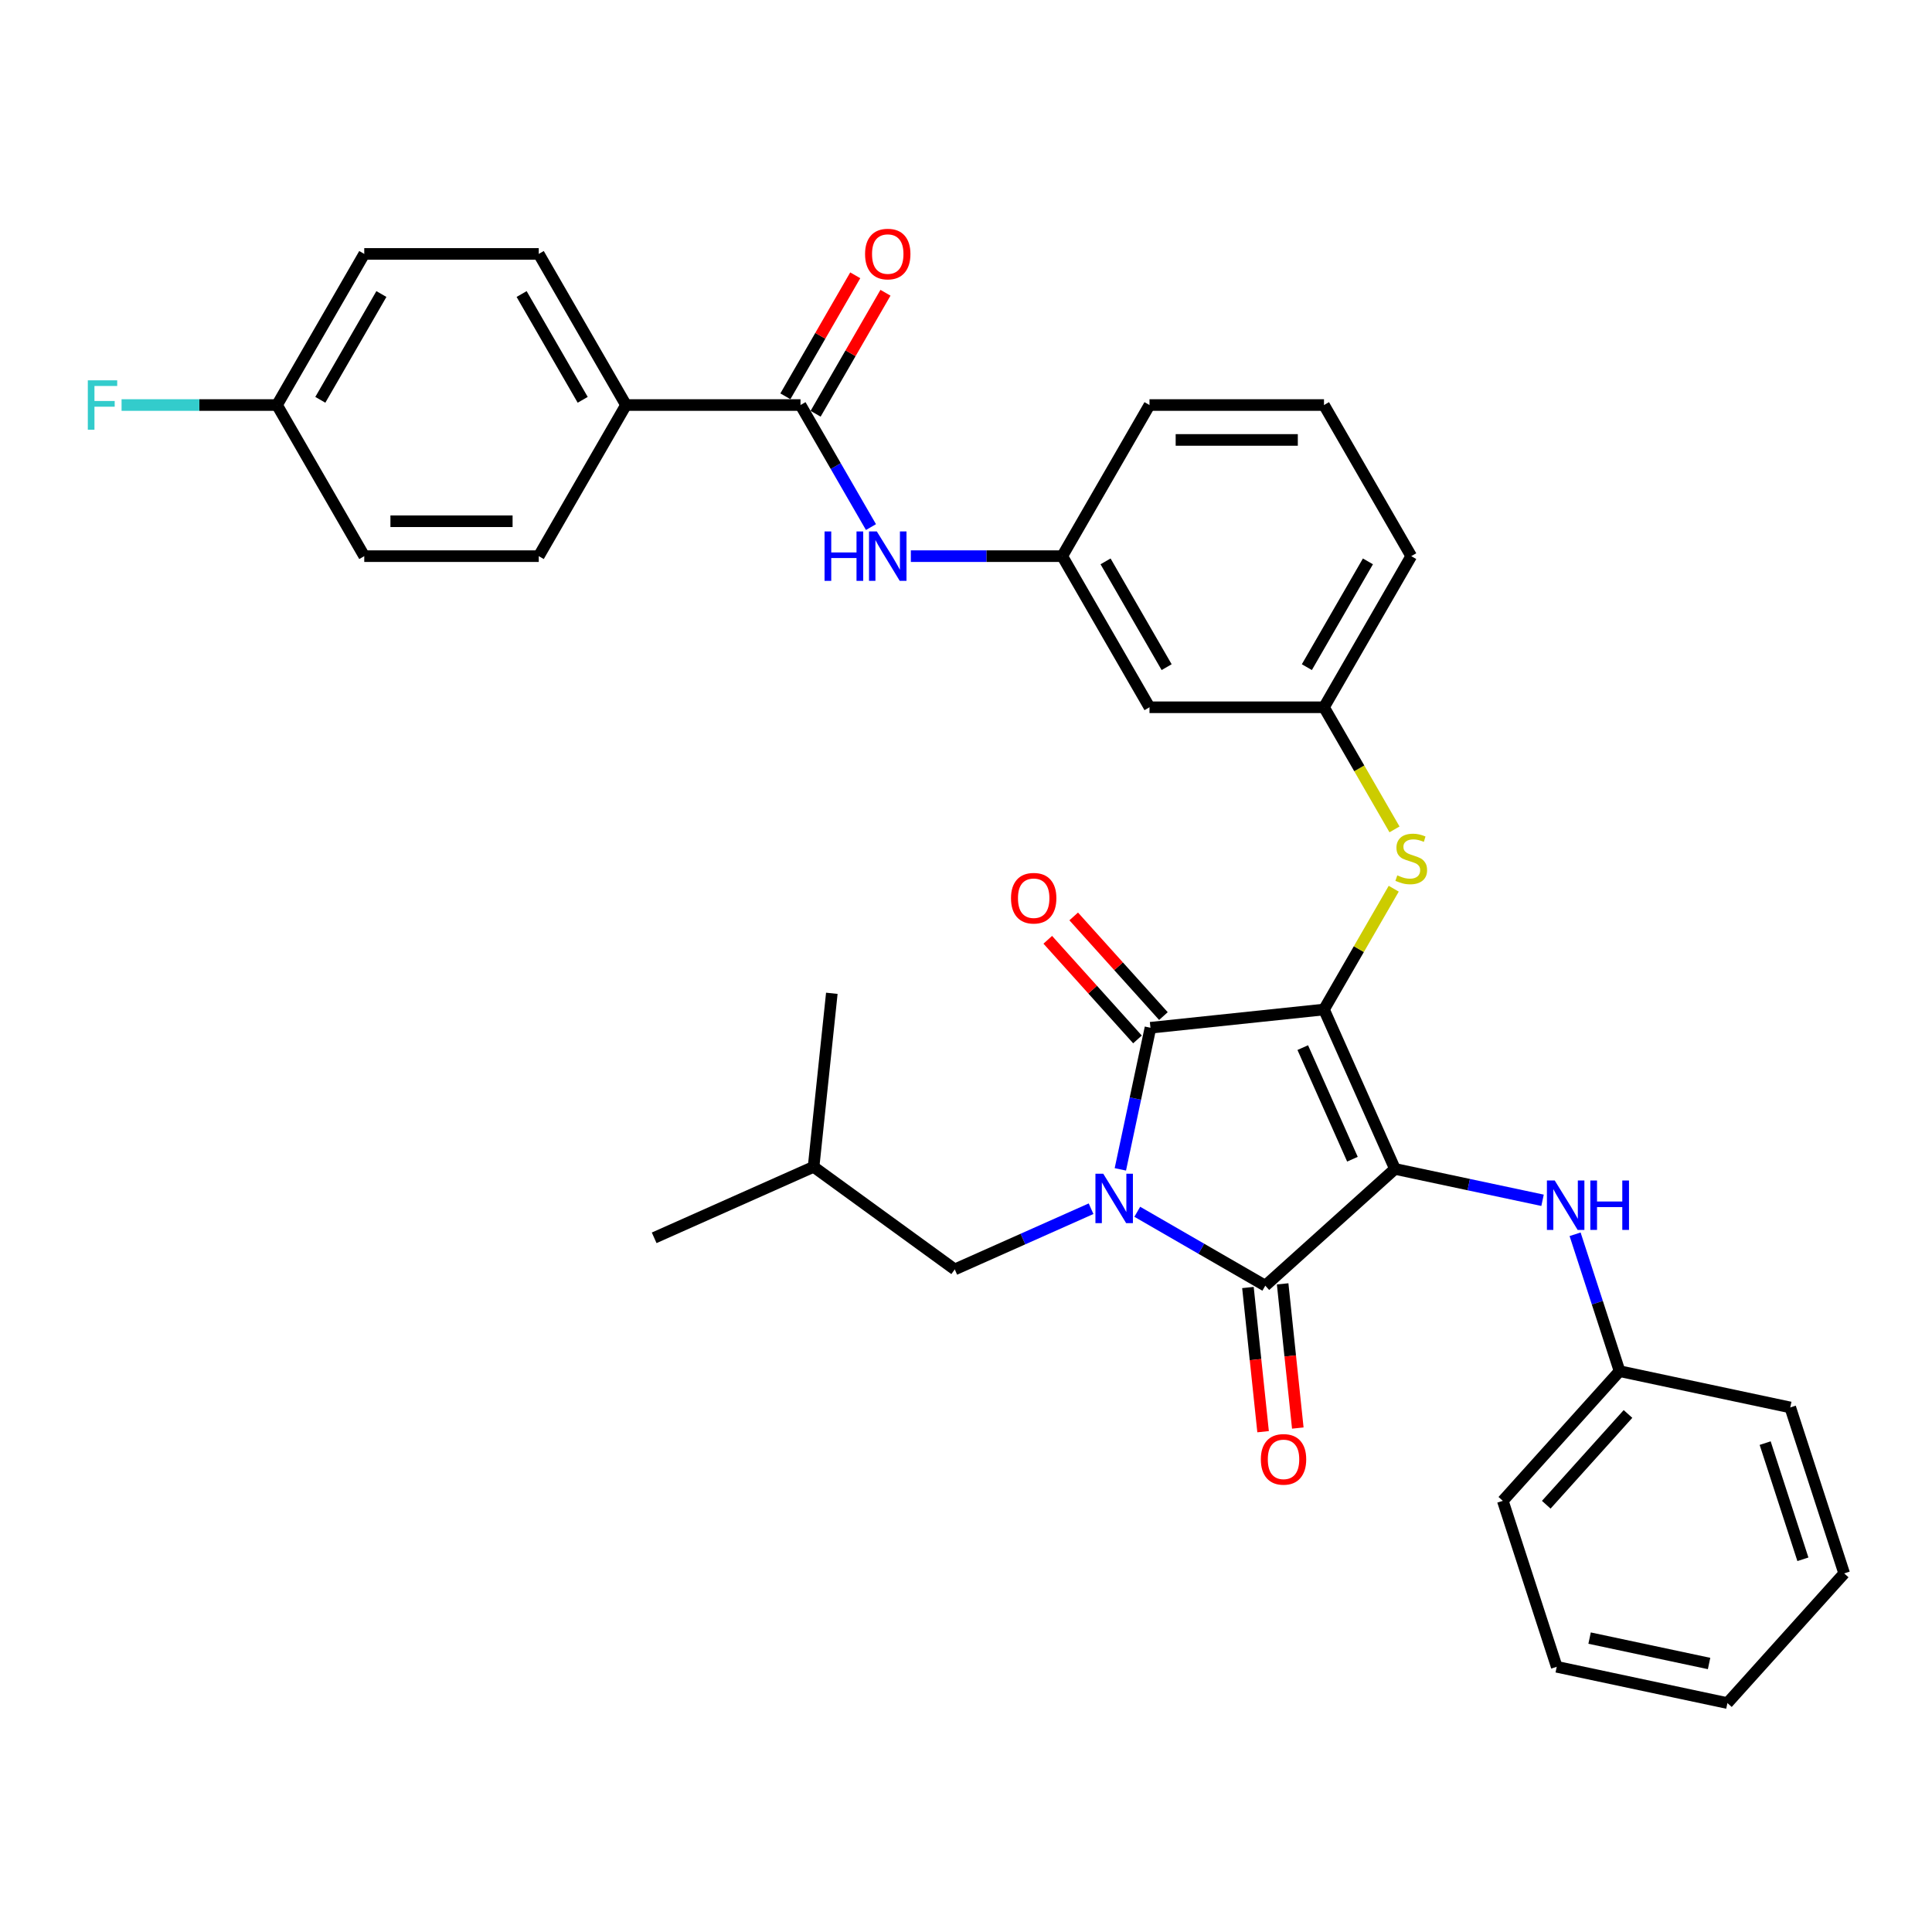 <?xml version='1.0' encoding='iso-8859-1'?>
<svg version='1.1' baseProfile='full'
              xmlns='http://www.w3.org/2000/svg'
                      xmlns:rdkit='http://www.rdkit.org/xml'
                      xmlns:xlink='http://www.w3.org/1999/xlink'
                  xml:space='preserve'
width='1000px' height='1000px' viewBox='0 0 1000 1000'>
<!-- END OF HEADER -->
<rect style='opacity:1.0;fill:#FFFFFF;stroke:none' width='1000' height='1000' x='0' y='0'> </rect>
<path class='bond-0' d='M 471.456,287.864 L 510.637,287.864' style='fill:none;fill-rule:evenodd;stroke:#0000FF;stroke-width:6px;stroke-linecap:butt;stroke-linejoin:miter;stroke-opacity:1' />
<path class='bond-0' d='M 510.637,287.864 L 549.817,287.864' style='fill:none;fill-rule:evenodd;stroke:#000000;stroke-width:6px;stroke-linecap:butt;stroke-linejoin:miter;stroke-opacity:1' />
<path class='bond-1' d='M 450.81,272.817 L 432.574,241.231' style='fill:none;fill-rule:evenodd;stroke:#0000FF;stroke-width:6px;stroke-linecap:butt;stroke-linejoin:miter;stroke-opacity:1' />
<path class='bond-1' d='M 432.574,241.231 L 414.338,209.645' style='fill:none;fill-rule:evenodd;stroke:#000000;stroke-width:6px;stroke-linecap:butt;stroke-linejoin:miter;stroke-opacity:1' />
<path class='bond-2' d='M 685.297,522.521 L 722.033,605.032' style='fill:none;fill-rule:evenodd;stroke:#000000;stroke-width:6px;stroke-linecap:butt;stroke-linejoin:miter;stroke-opacity:1' />
<path class='bond-2' d='M 674.305,542.245 L 700.02,600.003' style='fill:none;fill-rule:evenodd;stroke:#000000;stroke-width:6px;stroke-linecap:butt;stroke-linejoin:miter;stroke-opacity:1' />
<path class='bond-3' d='M 685.297,522.521 L 595.472,531.962' style='fill:none;fill-rule:evenodd;stroke:#000000;stroke-width:6px;stroke-linecap:butt;stroke-linejoin:miter;stroke-opacity:1' />
<path class='bond-4' d='M 685.297,522.521 L 703.345,491.26' style='fill:none;fill-rule:evenodd;stroke:#000000;stroke-width:6px;stroke-linecap:butt;stroke-linejoin:miter;stroke-opacity:1' />
<path class='bond-4' d='M 703.345,491.26 L 721.394,460' style='fill:none;fill-rule:evenodd;stroke:#CCCC00;stroke-width:6px;stroke-linecap:butt;stroke-linejoin:miter;stroke-opacity:1' />
<path class='bond-5' d='M 722.033,605.032 L 654.912,665.468' style='fill:none;fill-rule:evenodd;stroke:#000000;stroke-width:6px;stroke-linecap:butt;stroke-linejoin:miter;stroke-opacity:1' />
<path class='bond-6' d='M 722.033,605.032 L 760.227,613.151' style='fill:none;fill-rule:evenodd;stroke:#000000;stroke-width:6px;stroke-linecap:butt;stroke-linejoin:miter;stroke-opacity:1' />
<path class='bond-6' d='M 760.227,613.151 L 798.421,621.269' style='fill:none;fill-rule:evenodd;stroke:#0000FF;stroke-width:6px;stroke-linecap:butt;stroke-linejoin:miter;stroke-opacity:1' />
<path class='bond-7' d='M 654.912,665.468 L 621.782,646.34' style='fill:none;fill-rule:evenodd;stroke:#000000;stroke-width:6px;stroke-linecap:butt;stroke-linejoin:miter;stroke-opacity:1' />
<path class='bond-7' d='M 621.782,646.34 L 588.652,627.212' style='fill:none;fill-rule:evenodd;stroke:#0000FF;stroke-width:6px;stroke-linecap:butt;stroke-linejoin:miter;stroke-opacity:1' />
<path class='bond-8' d='M 645.93,666.412 L 649.852,703.729' style='fill:none;fill-rule:evenodd;stroke:#000000;stroke-width:6px;stroke-linecap:butt;stroke-linejoin:miter;stroke-opacity:1' />
<path class='bond-8' d='M 649.852,703.729 L 653.774,741.045' style='fill:none;fill-rule:evenodd;stroke:#FF0000;stroke-width:6px;stroke-linecap:butt;stroke-linejoin:miter;stroke-opacity:1' />
<path class='bond-8' d='M 663.895,664.524 L 667.817,701.84' style='fill:none;fill-rule:evenodd;stroke:#000000;stroke-width:6px;stroke-linecap:butt;stroke-linejoin:miter;stroke-opacity:1' />
<path class='bond-8' d='M 667.817,701.84 L 671.739,739.157' style='fill:none;fill-rule:evenodd;stroke:#FF0000;stroke-width:6px;stroke-linecap:butt;stroke-linejoin:miter;stroke-opacity:1' />
<path class='bond-9' d='M 564.735,625.632 L 529.459,641.338' style='fill:none;fill-rule:evenodd;stroke:#0000FF;stroke-width:6px;stroke-linecap:butt;stroke-linejoin:miter;stroke-opacity:1' />
<path class='bond-9' d='M 529.459,641.338 L 494.182,657.044' style='fill:none;fill-rule:evenodd;stroke:#000000;stroke-width:6px;stroke-linecap:butt;stroke-linejoin:miter;stroke-opacity:1' />
<path class='bond-10' d='M 579.892,605.261 L 587.682,568.612' style='fill:none;fill-rule:evenodd;stroke:#0000FF;stroke-width:6px;stroke-linecap:butt;stroke-linejoin:miter;stroke-opacity:1' />
<path class='bond-10' d='M 587.682,568.612 L 595.472,531.962' style='fill:none;fill-rule:evenodd;stroke:#000000;stroke-width:6px;stroke-linecap:butt;stroke-linejoin:miter;stroke-opacity:1' />
<path class='bond-11' d='M 602.184,525.919 L 578.966,500.132' style='fill:none;fill-rule:evenodd;stroke:#000000;stroke-width:6px;stroke-linecap:butt;stroke-linejoin:miter;stroke-opacity:1' />
<path class='bond-11' d='M 578.966,500.132 L 555.748,474.346' style='fill:none;fill-rule:evenodd;stroke:#FF0000;stroke-width:6px;stroke-linecap:butt;stroke-linejoin:miter;stroke-opacity:1' />
<path class='bond-11' d='M 588.76,538.006 L 565.542,512.219' style='fill:none;fill-rule:evenodd;stroke:#000000;stroke-width:6px;stroke-linecap:butt;stroke-linejoin:miter;stroke-opacity:1' />
<path class='bond-11' d='M 565.542,512.219 L 542.324,486.433' style='fill:none;fill-rule:evenodd;stroke:#FF0000;stroke-width:6px;stroke-linecap:butt;stroke-linejoin:miter;stroke-opacity:1' />
<path class='bond-12' d='M 815.268,638.858 L 826.779,674.284' style='fill:none;fill-rule:evenodd;stroke:#0000FF;stroke-width:6px;stroke-linecap:butt;stroke-linejoin:miter;stroke-opacity:1' />
<path class='bond-12' d='M 826.779,674.284 L 838.289,709.71' style='fill:none;fill-rule:evenodd;stroke:#000000;stroke-width:6px;stroke-linecap:butt;stroke-linejoin:miter;stroke-opacity:1' />
<path class='bond-13' d='M 721.79,429.291 L 703.543,397.687' style='fill:none;fill-rule:evenodd;stroke:#CCCC00;stroke-width:6px;stroke-linecap:butt;stroke-linejoin:miter;stroke-opacity:1' />
<path class='bond-13' d='M 703.543,397.687 L 685.297,366.083' style='fill:none;fill-rule:evenodd;stroke:#000000;stroke-width:6px;stroke-linecap:butt;stroke-linejoin:miter;stroke-opacity:1' />
<path class='bond-14' d='M 730.457,287.864 L 685.297,366.083' style='fill:none;fill-rule:evenodd;stroke:#000000;stroke-width:6px;stroke-linecap:butt;stroke-linejoin:miter;stroke-opacity:1' />
<path class='bond-14' d='M 708.039,290.565 L 676.427,345.318' style='fill:none;fill-rule:evenodd;stroke:#000000;stroke-width:6px;stroke-linecap:butt;stroke-linejoin:miter;stroke-opacity:1' />
<path class='bond-15' d='M 730.457,287.864 L 685.297,209.645' style='fill:none;fill-rule:evenodd;stroke:#000000;stroke-width:6px;stroke-linecap:butt;stroke-linejoin:miter;stroke-opacity:1' />
<path class='bond-16' d='M 549.817,287.864 L 594.977,209.645' style='fill:none;fill-rule:evenodd;stroke:#000000;stroke-width:6px;stroke-linecap:butt;stroke-linejoin:miter;stroke-opacity:1' />
<path class='bond-17' d='M 549.817,287.864 L 594.977,366.083' style='fill:none;fill-rule:evenodd;stroke:#000000;stroke-width:6px;stroke-linecap:butt;stroke-linejoin:miter;stroke-opacity:1' />
<path class='bond-17' d='M 572.235,290.565 L 603.847,345.318' style='fill:none;fill-rule:evenodd;stroke:#000000;stroke-width:6px;stroke-linecap:butt;stroke-linejoin:miter;stroke-opacity:1' />
<path class='bond-18' d='M 685.297,366.083 L 594.977,366.083' style='fill:none;fill-rule:evenodd;stroke:#000000;stroke-width:6px;stroke-linecap:butt;stroke-linejoin:miter;stroke-opacity:1' />
<path class='bond-19' d='M 838.289,709.71 L 777.854,776.83' style='fill:none;fill-rule:evenodd;stroke:#000000;stroke-width:6px;stroke-linecap:butt;stroke-linejoin:miter;stroke-opacity:1' />
<path class='bond-19' d='M 842.648,731.865 L 800.343,778.849' style='fill:none;fill-rule:evenodd;stroke:#000000;stroke-width:6px;stroke-linecap:butt;stroke-linejoin:miter;stroke-opacity:1' />
<path class='bond-20' d='M 838.289,709.71 L 926.635,728.488' style='fill:none;fill-rule:evenodd;stroke:#000000;stroke-width:6px;stroke-linecap:butt;stroke-linejoin:miter;stroke-opacity:1' />
<path class='bond-21' d='M 777.854,776.83 L 805.764,862.729' style='fill:none;fill-rule:evenodd;stroke:#000000;stroke-width:6px;stroke-linecap:butt;stroke-linejoin:miter;stroke-opacity:1' />
<path class='bond-22' d='M 926.635,728.488 L 954.545,814.387' style='fill:none;fill-rule:evenodd;stroke:#000000;stroke-width:6px;stroke-linecap:butt;stroke-linejoin:miter;stroke-opacity:1' />
<path class='bond-22' d='M 913.642,746.955 L 933.179,807.085' style='fill:none;fill-rule:evenodd;stroke:#000000;stroke-width:6px;stroke-linecap:butt;stroke-linejoin:miter;stroke-opacity:1' />
<path class='bond-23' d='M 494.182,657.044 L 421.112,603.956' style='fill:none;fill-rule:evenodd;stroke:#000000;stroke-width:6px;stroke-linecap:butt;stroke-linejoin:miter;stroke-opacity:1' />
<path class='bond-24' d='M 421.112,603.956 L 338.601,640.692' style='fill:none;fill-rule:evenodd;stroke:#000000;stroke-width:6px;stroke-linecap:butt;stroke-linejoin:miter;stroke-opacity:1' />
<path class='bond-25' d='M 421.112,603.956 L 430.553,514.131' style='fill:none;fill-rule:evenodd;stroke:#000000;stroke-width:6px;stroke-linecap:butt;stroke-linejoin:miter;stroke-opacity:1' />
<path class='bond-26' d='M 805.764,862.729 L 894.11,881.508' style='fill:none;fill-rule:evenodd;stroke:#000000;stroke-width:6px;stroke-linecap:butt;stroke-linejoin:miter;stroke-opacity:1' />
<path class='bond-26' d='M 822.772,847.877 L 884.614,861.022' style='fill:none;fill-rule:evenodd;stroke:#000000;stroke-width:6px;stroke-linecap:butt;stroke-linejoin:miter;stroke-opacity:1' />
<path class='bond-27' d='M 954.545,814.387 L 894.11,881.508' style='fill:none;fill-rule:evenodd;stroke:#000000;stroke-width:6px;stroke-linecap:butt;stroke-linejoin:miter;stroke-opacity:1' />
<path class='bond-28' d='M 685.297,209.645 L 594.977,209.645' style='fill:none;fill-rule:evenodd;stroke:#000000;stroke-width:6px;stroke-linecap:butt;stroke-linejoin:miter;stroke-opacity:1' />
<path class='bond-28' d='M 671.749,227.709 L 608.525,227.709' style='fill:none;fill-rule:evenodd;stroke:#000000;stroke-width:6px;stroke-linecap:butt;stroke-linejoin:miter;stroke-opacity:1' />
<path class='bond-29' d='M 414.338,209.645 L 324.018,209.645' style='fill:none;fill-rule:evenodd;stroke:#000000;stroke-width:6px;stroke-linecap:butt;stroke-linejoin:miter;stroke-opacity:1' />
<path class='bond-30' d='M 422.16,214.161 L 440.24,182.846' style='fill:none;fill-rule:evenodd;stroke:#000000;stroke-width:6px;stroke-linecap:butt;stroke-linejoin:miter;stroke-opacity:1' />
<path class='bond-30' d='M 440.24,182.846 L 458.319,151.531' style='fill:none;fill-rule:evenodd;stroke:#FF0000;stroke-width:6px;stroke-linecap:butt;stroke-linejoin:miter;stroke-opacity:1' />
<path class='bond-30' d='M 406.516,205.129 L 424.596,173.814' style='fill:none;fill-rule:evenodd;stroke:#000000;stroke-width:6px;stroke-linecap:butt;stroke-linejoin:miter;stroke-opacity:1' />
<path class='bond-30' d='M 424.596,173.814 L 442.675,142.499' style='fill:none;fill-rule:evenodd;stroke:#FF0000;stroke-width:6px;stroke-linecap:butt;stroke-linejoin:miter;stroke-opacity:1' />
<path class='bond-31' d='M 324.018,209.645 L 278.858,131.426' style='fill:none;fill-rule:evenodd;stroke:#000000;stroke-width:6px;stroke-linecap:butt;stroke-linejoin:miter;stroke-opacity:1' />
<path class='bond-31' d='M 301.601,206.944 L 269.989,152.191' style='fill:none;fill-rule:evenodd;stroke:#000000;stroke-width:6px;stroke-linecap:butt;stroke-linejoin:miter;stroke-opacity:1' />
<path class='bond-32' d='M 324.018,209.645 L 278.858,287.864' style='fill:none;fill-rule:evenodd;stroke:#000000;stroke-width:6px;stroke-linecap:butt;stroke-linejoin:miter;stroke-opacity:1' />
<path class='bond-33' d='M 278.858,131.426 L 188.539,131.426' style='fill:none;fill-rule:evenodd;stroke:#000000;stroke-width:6px;stroke-linecap:butt;stroke-linejoin:miter;stroke-opacity:1' />
<path class='bond-34' d='M 278.858,287.864 L 188.539,287.864' style='fill:none;fill-rule:evenodd;stroke:#000000;stroke-width:6px;stroke-linecap:butt;stroke-linejoin:miter;stroke-opacity:1' />
<path class='bond-34' d='M 265.311,269.8 L 202.087,269.8' style='fill:none;fill-rule:evenodd;stroke:#000000;stroke-width:6px;stroke-linecap:butt;stroke-linejoin:miter;stroke-opacity:1' />
<path class='bond-35' d='M 143.379,209.645 L 188.539,287.864' style='fill:none;fill-rule:evenodd;stroke:#000000;stroke-width:6px;stroke-linecap:butt;stroke-linejoin:miter;stroke-opacity:1' />
<path class='bond-36' d='M 143.379,209.645 L 103.151,209.645' style='fill:none;fill-rule:evenodd;stroke:#000000;stroke-width:6px;stroke-linecap:butt;stroke-linejoin:miter;stroke-opacity:1' />
<path class='bond-36' d='M 103.151,209.645 L 62.922,209.645' style='fill:none;fill-rule:evenodd;stroke:#33CCCC;stroke-width:6px;stroke-linecap:butt;stroke-linejoin:miter;stroke-opacity:1' />
<path class='bond-37' d='M 143.379,209.645 L 188.539,131.426' style='fill:none;fill-rule:evenodd;stroke:#000000;stroke-width:6px;stroke-linecap:butt;stroke-linejoin:miter;stroke-opacity:1' />
<path class='bond-37' d='M 165.797,206.944 L 197.409,152.191' style='fill:none;fill-rule:evenodd;stroke:#000000;stroke-width:6px;stroke-linecap:butt;stroke-linejoin:miter;stroke-opacity:1' />
<path  class='atom-0' d='M 426.784 275.075
L 430.252 275.075
L 430.252 285.949
L 443.331 285.949
L 443.331 275.075
L 446.799 275.075
L 446.799 300.653
L 443.331 300.653
L 443.331 288.839
L 430.252 288.839
L 430.252 300.653
L 426.784 300.653
L 426.784 275.075
' fill='#0000FF'/>
<path  class='atom-0' d='M 453.844 275.075
L 462.225 288.623
Q 463.056 289.959, 464.393 292.38
Q 465.73 294.801, 465.802 294.945
L 465.802 275.075
L 469.198 275.075
L 469.198 300.653
L 465.694 300.653
L 456.698 285.841
Q 455.65 284.107, 454.53 282.12
Q 453.446 280.133, 453.121 279.518
L 453.121 300.653
L 449.797 300.653
L 449.797 275.075
L 453.844 275.075
' fill='#0000FF'/>
<path  class='atom-4' d='M 571.039 607.519
L 579.421 621.067
Q 580.252 622.404, 581.589 624.824
Q 582.925 627.245, 582.998 627.389
L 582.998 607.519
L 586.394 607.519
L 586.394 633.097
L 582.889 633.097
L 573.894 618.285
Q 572.846 616.551, 571.726 614.564
Q 570.642 612.577, 570.317 611.963
L 570.317 633.097
L 566.993 633.097
L 566.993 607.519
L 571.039 607.519
' fill='#0000FF'/>
<path  class='atom-6' d='M 804.725 611.022
L 813.107 624.569
Q 813.938 625.906, 815.274 628.327
Q 816.611 630.747, 816.683 630.892
L 816.683 611.022
L 820.079 611.022
L 820.079 636.6
L 816.575 636.6
L 807.579 621.788
Q 806.531 620.053, 805.411 618.066
Q 804.328 616.079, 804.002 615.465
L 804.002 636.6
L 800.679 636.6
L 800.679 611.022
L 804.725 611.022
' fill='#0000FF'/>
<path  class='atom-6' d='M 823.15 611.022
L 826.618 611.022
L 826.618 621.896
L 839.697 621.896
L 839.697 611.022
L 843.165 611.022
L 843.165 636.6
L 839.697 636.6
L 839.697 624.786
L 826.618 624.786
L 826.618 636.6
L 823.15 636.6
L 823.15 611.022
' fill='#0000FF'/>
<path  class='atom-7' d='M 723.231 453.081
Q 723.52 453.19, 724.712 453.695
Q 725.904 454.201, 727.205 454.526
Q 728.542 454.815, 729.842 454.815
Q 732.263 454.815, 733.672 453.659
Q 735.081 452.467, 735.081 450.408
Q 735.081 448.999, 734.358 448.132
Q 733.672 447.265, 732.588 446.795
Q 731.504 446.325, 729.698 445.783
Q 727.422 445.097, 726.049 444.447
Q 724.712 443.796, 723.737 442.423
Q 722.797 441.051, 722.797 438.738
Q 722.797 435.523, 724.965 433.536
Q 727.169 431.549, 731.504 431.549
Q 734.467 431.549, 737.827 432.958
L 736.996 435.74
Q 733.925 434.475, 731.613 434.475
Q 729.12 434.475, 727.747 435.523
Q 726.374 436.535, 726.41 438.305
Q 726.41 439.678, 727.097 440.509
Q 727.819 441.34, 728.831 441.809
Q 729.879 442.279, 731.613 442.821
Q 733.925 443.543, 735.298 444.266
Q 736.671 444.989, 737.646 446.47
Q 738.658 447.915, 738.658 450.408
Q 738.658 453.948, 736.273 455.863
Q 733.925 457.742, 729.987 457.742
Q 727.711 457.742, 725.977 457.236
Q 724.279 456.766, 722.256 455.935
L 723.231 453.081
' fill='#CCCC00'/>
<path  class='atom-8' d='M 523.295 464.914
Q 523.295 458.772, 526.329 455.34
Q 529.364 451.908, 535.036 451.908
Q 540.708 451.908, 543.743 455.34
Q 546.778 458.772, 546.778 464.914
Q 546.778 471.128, 543.707 474.668
Q 540.636 478.173, 535.036 478.173
Q 529.4 478.173, 526.329 474.668
Q 523.295 471.164, 523.295 464.914
M 535.036 475.283
Q 538.938 475.283, 541.034 472.681
Q 543.165 470.044, 543.165 464.914
Q 543.165 459.892, 541.034 457.363
Q 538.938 454.798, 535.036 454.798
Q 531.134 454.798, 529.003 457.327
Q 526.908 459.856, 526.908 464.914
Q 526.908 470.08, 529.003 472.681
Q 531.134 475.283, 535.036 475.283
' fill='#FF0000'/>
<path  class='atom-9' d='M 652.612 755.365
Q 652.612 749.223, 655.647 745.791
Q 658.681 742.359, 664.353 742.359
Q 670.026 742.359, 673.06 745.791
Q 676.095 749.223, 676.095 755.365
Q 676.095 761.579, 673.024 765.12
Q 669.953 768.624, 664.353 768.624
Q 658.718 768.624, 655.647 765.12
Q 652.612 761.615, 652.612 755.365
M 664.353 765.734
Q 668.255 765.734, 670.351 763.132
Q 672.482 760.495, 672.482 755.365
Q 672.482 750.343, 670.351 747.814
Q 668.255 745.249, 664.353 745.249
Q 660.452 745.249, 658.32 747.778
Q 656.225 750.307, 656.225 755.365
Q 656.225 760.531, 658.32 763.132
Q 660.452 765.734, 664.353 765.734
' fill='#FF0000'/>
<path  class='atom-28' d='M 447.756 131.498
Q 447.756 125.356, 450.791 121.924
Q 453.826 118.492, 459.498 118.492
Q 465.17 118.492, 468.205 121.924
Q 471.239 125.356, 471.239 131.498
Q 471.239 137.712, 468.168 141.253
Q 465.098 144.757, 459.498 144.757
Q 453.862 144.757, 450.791 141.253
Q 447.756 137.748, 447.756 131.498
M 459.498 141.867
Q 463.4 141.867, 465.495 139.266
Q 467.626 136.628, 467.626 131.498
Q 467.626 126.476, 465.495 123.947
Q 463.4 121.382, 459.498 121.382
Q 455.596 121.382, 453.464 123.911
Q 451.369 126.44, 451.369 131.498
Q 451.369 136.664, 453.464 139.266
Q 455.596 141.867, 459.498 141.867
' fill='#FF0000'/>
<path  class='atom-34' d='M 45.455 196.856
L 60.664 196.856
L 60.664 199.782
L 48.887 199.782
L 48.887 207.549
L 59.364 207.549
L 59.364 210.512
L 48.887 210.512
L 48.887 222.434
L 45.455 222.434
L 45.455 196.856
' fill='#33CCCC'/>
</svg>
